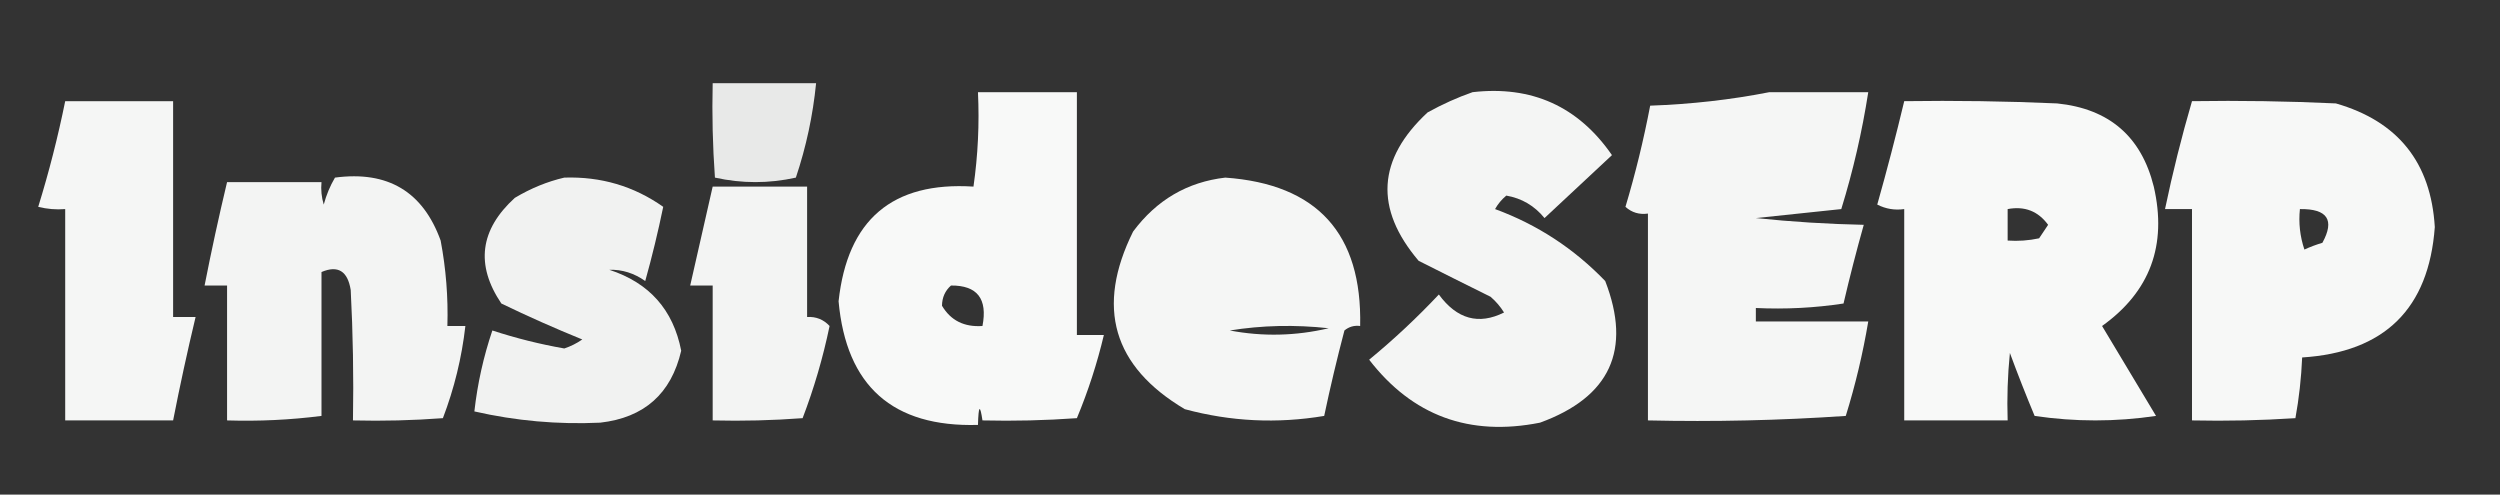 <?xml version="1.0" encoding="UTF-8"?>
<!DOCTYPE svg PUBLIC "-//W3C//DTD SVG 1.1//EN" "http://www.w3.org/Graphics/SVG/1.1/DTD/svg11.dtd">
<svg xmlns="http://www.w3.org/2000/svg" version="1.1" width="556px" height="110px" style="shape-rendering:geometricPrecision; text-rendering:geometricPrecision; image-rendering:optimizeQuality; fill-rule:evenodd; clip-rule:evenodd" xmlns:xlink="http://www.w3.org/1999/xlink">
<rect width="100%" height="100%" fill="#333333" stroke="none"/>
<g><path style="opacity:0.894" fill="#fefffe" d="M 158.5,18.5 C 166.167,18.5 173.833,18.5 181.5,18.5C 180.794,25.659 179.294,32.659 177,39.5C 171,40.833 165,40.833 159,39.5C 158.5,32.508 158.334,25.508 158.5,18.5 Z"/></g>
<g><path style="opacity:0.966" fill="#fefffe" d="M 217.5,20.5 C 224.833,20.5 232.167,20.5 239.5,20.5C 239.5,38.5 239.5,56.5 239.5,74.5C 241.5,74.5 243.5,74.5 245.5,74.5C 244.001,80.831 242.001,86.997 239.5,93C 232.508,93.5 225.508,93.666 218.5,93.5C 217.955,89.828 217.622,90.162 217.5,94.5C 198.541,95.04 188.207,85.873 186.5,67C 188.47,48.853 198.47,40.353 216.5,41.5C 217.497,34.532 217.83,27.532 217.5,20.5 Z M 211.5,63.5 C 217.342,63.45 219.675,66.45 218.5,72.5C 214.44,72.778 211.44,71.278 209.5,68C 209.519,66.167 210.185,64.667 211.5,63.5 Z"/></g>
<g><path style="opacity:0.95" fill="#fefffe" d="M 327.5,20.5 C 340.668,18.997 351.002,23.663 358.5,34.5C 353.526,39.139 348.526,43.805 343.5,48.5C 341.269,45.761 338.436,44.095 335,43.5C 333.978,44.354 333.145,45.354 332.5,46.5C 341.87,49.938 350.036,55.272 357,62.5C 362.928,77.817 358.094,88.317 342.5,94C 326.787,97.127 314.12,92.46 304.5,80C 309.953,75.514 315.119,70.681 320,65.5C 324.029,70.986 328.862,72.32 334.5,69.5C 333.687,68.186 332.687,67.019 331.5,66C 326.186,63.368 320.853,60.701 315.5,58C 305.641,46.388 306.308,35.388 317.5,25C 320.815,23.17 324.149,21.67 327.5,20.5 Z"/></g>
<g><path style="opacity:0.954" fill="#fefffe" d="M 393.5,20.5 C 400.833,20.5 408.167,20.5 415.5,20.5C 414.133,29.301 412.133,37.968 409.5,46.5C 403.167,47.167 396.833,47.833 390.5,48.5C 398.479,49.332 406.479,49.832 414.5,50C 412.878,55.766 411.378,61.6 410,67.5C 403.59,68.478 397.09,68.811 390.5,68.5C 390.5,69.5 390.5,70.5 390.5,71.5C 398.833,71.5 407.167,71.5 415.5,71.5C 414.307,78.604 412.641,85.604 410.5,92.5C 395.848,93.499 381.182,93.833 366.5,93.5C 366.5,78.167 366.5,62.833 366.5,47.5C 364.571,47.769 362.905,47.269 361.5,46C 363.71,38.626 365.543,31.126 367,23.5C 376.147,23.177 384.98,22.177 393.5,20.5 Z"/></g>
<g><path style="opacity:0.956" fill="#fefffe" d="M 14.5,22.5 C 22.5,22.5 30.5,22.5 38.5,22.5C 38.5,38.5 38.5,54.5 38.5,70.5C 40.167,70.5 41.833,70.5 43.5,70.5C 41.675,78.133 40.008,85.8 38.5,93.5C 30.5,93.5 22.5,93.5 14.5,93.5C 14.5,77.833 14.5,62.167 14.5,46.5C 12.473,46.662 10.473,46.495 8.5,46C 10.889,38.278 12.889,30.445 14.5,22.5 Z"/></g>
<g><path style="opacity:0.966" fill="#fefffe" d="M 423.5,22.5 C 434.838,22.334 446.172,22.5 457.5,23C 469.062,24.18 476.229,30.347 479,41.5C 482.005,54.539 478.172,64.872 467.5,72.5C 471.5,79.167 475.5,85.833 479.5,92.5C 470.5,93.833 461.5,93.833 452.5,92.5C 450.569,87.873 448.735,83.206 447,78.5C 446.501,83.489 446.334,88.489 446.5,93.5C 438.833,93.5 431.167,93.5 423.5,93.5C 423.5,77.833 423.5,62.167 423.5,46.5C 421.396,46.799 419.396,46.466 417.5,45.5C 419.664,37.843 421.664,30.176 423.5,22.5 Z M 446.5,46.5 C 450.281,45.789 453.281,46.955 455.5,50C 454.833,51 454.167,52 453.5,53C 451.19,53.497 448.857,53.663 446.5,53.5C 446.5,51.167 446.5,48.833 446.5,46.5 Z"/></g>
<g><path style="opacity:0.964" fill="#fefffe" d="M 487.5,22.5 C 498.172,22.334 508.839,22.5 519.5,23C 533.31,26.977 540.643,36.144 541.5,50.5C 540.169,68.664 530.335,78.331 512,79.5C 511.803,84.085 511.303,88.585 510.5,93C 502.841,93.5 495.174,93.666 487.5,93.5C 487.5,77.833 487.5,62.167 487.5,46.5C 485.5,46.5 483.5,46.5 481.5,46.5C 483.192,38.4 485.192,30.4 487.5,22.5 Z M 511.5,46.5 C 517.623,46.417 519.29,48.917 516.5,54C 515.128,54.402 513.795,54.902 512.5,55.5C 511.516,52.572 511.183,49.572 511.5,46.5 Z"/></g>
<g><path style="opacity:0.945" fill="#fefffe" d="M 74.5,39.5 C 86.227,37.937 94.061,42.603 98,53.5C 99.188,59.778 99.688,66.112 99.5,72.5C 100.833,72.5 102.167,72.5 103.5,72.5C 102.694,79.557 101.027,86.39 98.5,93C 91.842,93.5 85.175,93.666 78.5,93.5C 78.666,83.828 78.5,74.161 78,64.5C 77.322,60.274 75.156,58.941 71.5,60.5C 71.5,71.167 71.5,81.833 71.5,92.5C 64.543,93.386 57.543,93.72 50.5,93.5C 50.5,83.5 50.5,73.5 50.5,63.5C 48.833,63.5 47.167,63.5 45.5,63.5C 47.008,55.8 48.675,48.133 50.5,40.5C 57.5,40.5 64.5,40.5 71.5,40.5C 71.34,42.199 71.507,43.866 72,45.5C 72.573,43.359 73.406,41.359 74.5,39.5 Z"/></g>
<g><path style="opacity:0.936" fill="#fefffe" d="M 125.5,39.5 C 133.654,39.236 140.988,41.403 147.5,46C 146.356,51.553 145.023,57.053 143.5,62.5C 141.028,60.749 138.361,59.915 135.5,60C 144.392,62.889 149.725,68.889 151.5,78C 149.281,87.551 143.281,92.885 133.5,94C 124.061,94.438 114.727,93.604 105.5,91.5C 106.194,85.329 107.527,79.329 109.5,73.5C 114.74,75.215 120.074,76.548 125.5,77.5C 126.931,77.023 128.264,76.357 129.5,75.5C 123.417,73.028 117.417,70.361 111.5,67.5C 105.718,58.921 106.718,51.087 114.5,44C 118.053,41.879 121.72,40.379 125.5,39.5 Z"/></g>
<g><path style="opacity:0.954" fill="#fefffe" d="M 272.5,39.5 C 292.956,40.957 302.956,51.957 302.5,72.5C 301.178,72.33 300.011,72.663 299,73.5C 297.339,79.811 295.839,86.144 294.5,92.5C 284.034,94.256 273.701,93.756 263.5,91C 247.495,81.493 243.662,68.326 252,51.5C 257.217,44.483 264.051,40.483 272.5,39.5 Z M 273.5,73.5 C 280.655,72.345 287.988,72.178 295.5,73C 288.189,74.721 280.856,74.888 273.5,73.5 Z"/></g>
<g><path style="opacity:0.945" fill="#fefffe" d="M 158.5,41.5 C 165.5,41.5 172.5,41.5 179.5,41.5C 179.5,51.167 179.5,60.833 179.5,70.5C 181.484,70.383 183.15,71.05 184.5,72.5C 183.027,79.572 181.027,86.405 178.5,93C 171.842,93.5 165.175,93.666 158.5,93.5C 158.5,83.5 158.5,73.5 158.5,63.5C 156.833,63.5 155.167,63.5 153.5,63.5C 155.168,56.163 156.834,48.829 158.5,41.5 Z"/></g>
</svg>
